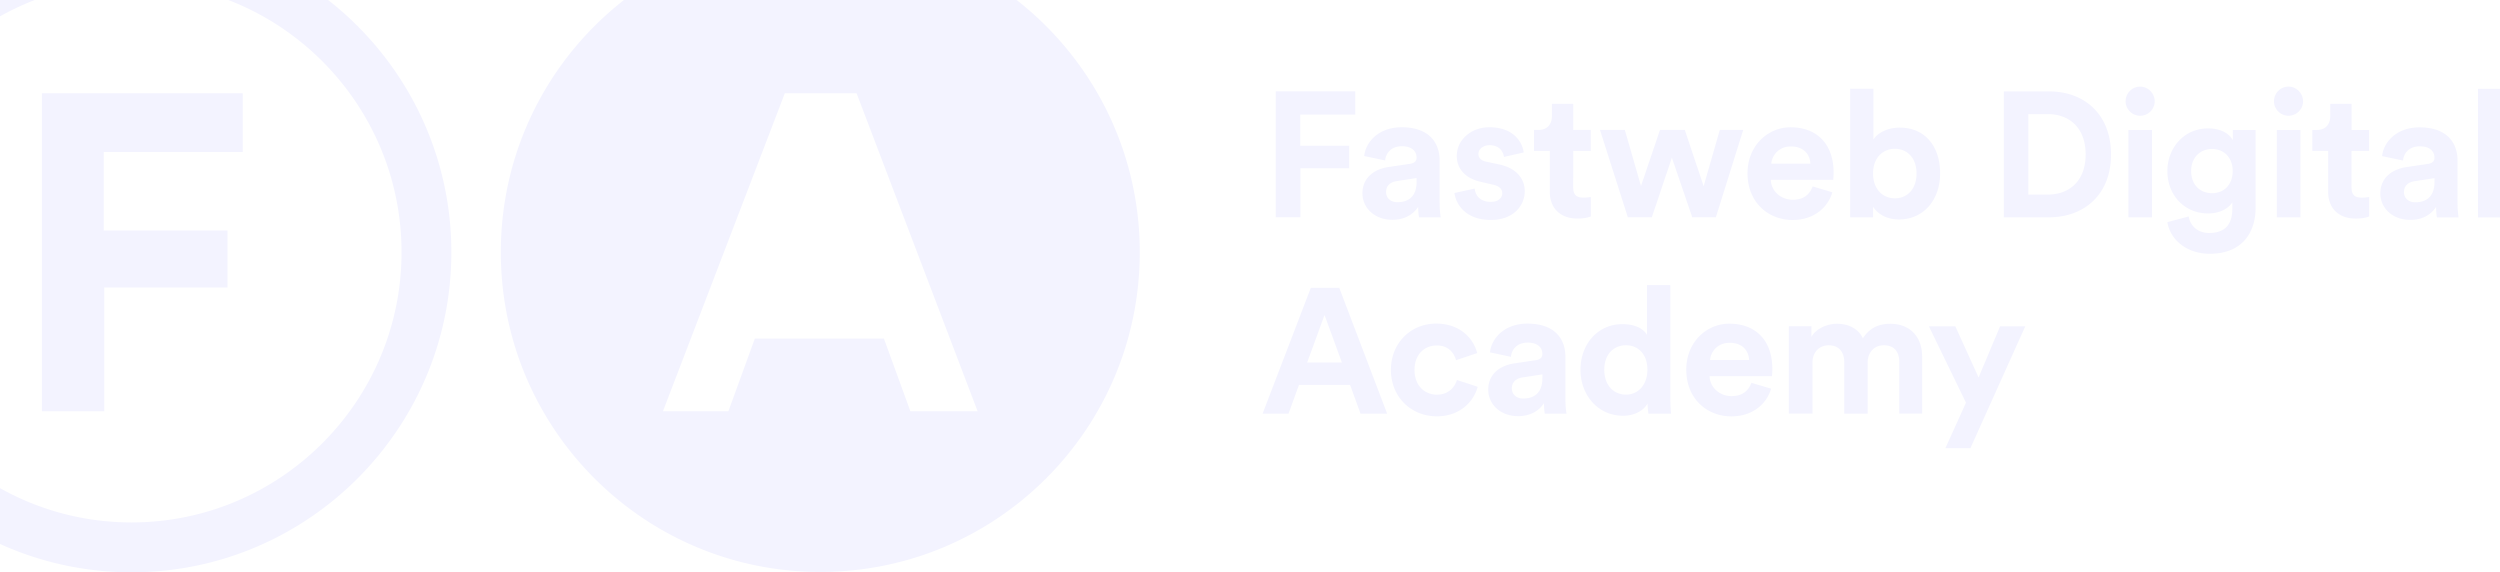 <svg width="332" height="76" viewBox="0 0 332 76" fill="none" xmlns="http://www.w3.org/2000/svg">
    <g clip-path="url(#6l5j00s0ia)" fill="#00F" opacity=".05">
        <path d="M13.777 20.186h18.457v-7.804H5.562v42.236h8.277V38.175h16.369v-7.563h-16.43V20.186zM53.324 33.5c0 19.785-16.084 35.88-35.855 35.88-19.77 0-35.854-16.099-35.854-35.88 0-19.781 16.083-35.88 35.854-35.88S53.324 13.715 53.324 33.5zm6.615 0c0-23.435-19.052-42.5-42.47-42.5C-5.948-9-25 10.065-25 33.5S-5.948 76 17.47 76c23.417 0 42.469-19.065 42.469-42.5zm69.889 21.118h-8.93l-3.511-9.649h-17.145l-3.514 9.649h-8.691l16.19-42.236h9.526l16.075 42.236zM151.361 33.5c0-23.451-18.994-42.459-42.424-42.459S66.509 10.05 66.509 33.496s18.993 42.458 42.428 42.458c23.434 0 42.424-19.007 42.424-42.458M261.673 59.513l7.281-16.178h-3.344l-2.853 6.794-3.089-6.794h-3.51l4.924 10.141-2.733 6.037h3.324zm-20.974-4.576v-6.794c0-1.274.802-2.288 2.167-2.288 1.364 0 2.05.944 2.05 2.193v6.885h3.11v-6.794c0-1.25.802-2.288 2.145-2.288 1.439 0 2.051.943 2.051 2.193v6.885h3.039v-7.522c0-3.112-2.051-4.41-4.197-4.41-1.529 0-2.757.516-3.675 1.931-.587-1.25-1.861-1.932-3.44-1.932-1.273 0-2.758.612-3.394 1.746v-1.415h-2.994V54.93h3.134l.004.008zm-8.112-4.104c-.376 1.038-1.178 1.77-2.637 1.77-1.555 0-2.853-1.108-2.923-2.64h8.293c0-.045.046-.517.046-.968 0-3.727-2.146-6.011-5.726-6.011-2.969 0-5.702 2.404-5.702 6.107 0 3.914 2.803 6.202 5.987 6.202 2.853 0 4.688-1.676 5.28-3.678l-2.618-.778v-.005zm-5.49-3.02c.07-1.064.967-2.289 2.592-2.289 1.79 0 2.547 1.134 2.592 2.288h-5.184zm-14.049 1.294c0-2.077 1.273-3.256 2.873-3.256 1.6 0 2.853 1.154 2.853 3.231s-1.249 3.327-2.853 3.327-2.873-1.225-2.873-3.302zm8.765-11.25h-3.089v6.629c-.33-.613-1.273-1.44-3.274-1.44-3.275 0-5.561 2.664-5.561 6.061s2.357 6.107 5.656 6.107c1.555 0 2.733-.707 3.254-1.626 0 .542.07 1.109.12 1.345h2.993a24.708 24.708 0 0 1-.095-2.098V37.862l-.004-.005zm-19.531 15.07c-1.013 0-1.509-.663-1.509-1.346 0-.898.636-1.344 1.438-1.46l2.617-.402v.518c0 2.052-1.223 2.69-2.546 2.69zm-4.643-1.155c0 1.816 1.509 3.492 3.981 3.492 1.72 0 2.828-.803 3.419-1.722 0 .447.046 1.085.116 1.39h2.874a12.953 12.953 0 0 1-.141-1.84v-5.706c0-2.334-1.369-4.41-5.044-4.41-3.109 0-4.784 2.002-4.974 3.818l2.783.592c.095-1.014.847-1.887 2.216-1.887 1.368 0 1.955.683 1.955 1.51 0 .402-.211.733-.872.824l-2.853.426c-1.931.281-3.465 1.44-3.465 3.513m-6.834-5.896c1.555 0 2.287.989 2.568 1.957l2.803-.944c-.496-1.957-2.286-3.914-5.445-3.914-3.37 0-6.012 2.57-6.012 6.157s2.688 6.157 6.103 6.157c3.088 0 4.903-1.982 5.42-3.915l-2.758-.918c-.26.898-1.062 1.957-2.662 1.957-1.6 0-2.969-1.18-2.969-3.277 0-2.098 1.344-3.256 2.944-3.256m-14.897-4.055 2.312 6.322h-4.619l2.312-6.322h-.005zm4.784 13.112h3.535l-6.363-16.72h-3.771l-6.408 16.72h3.44l1.389-3.819h6.789l1.389 3.819zM332.213 11.796h-3.133V28.87h3.133V11.796zm-11.46 15.068c-1.013 0-1.509-.662-1.509-1.345 0-.897.636-1.344 1.438-1.46l2.618-.401v.517c0 2.052-1.224 2.69-2.547 2.69zm-4.643-1.154c0 1.816 1.509 3.492 3.981 3.492 1.72 0 2.828-.803 3.419-1.721 0 .446.046 1.084.116 1.39h2.874a12.955 12.955 0 0 1-.141-1.841v-5.706c0-2.334-1.368-4.41-5.044-4.41-3.109 0-4.784 2.006-4.974 3.818l2.783.588c.095-1.014.847-1.887 2.216-1.887 1.368 0 1.955.683 1.955 1.51 0 .402-.21.733-.872.824l-2.853.426c-1.931.281-3.464 1.44-3.464 3.513m-3.821-11.912h-2.828v1.626c0 1.038-.566 1.841-1.79 1.841h-.587v2.785h2.096v5.399c0 2.242 1.414 3.583 3.676 3.583.918 0 1.484-.165 1.769-.281v-2.595c-.165.046-.591.096-.967.096-.897 0-1.369-.331-1.369-1.345v-4.857h2.332V17.26h-2.332v-3.467zm-10.299-.331c0 1.038.873 1.911 1.931 1.911s1.931-.873 1.931-1.911c0-1.039-.848-1.957-1.931-1.957-1.083 0-1.931.873-1.931 1.957zm3.51 3.798h-3.134v11.602h3.134V17.26zm-11.729 8.395c-1.625 0-2.783-1.134-2.783-2.946 0-1.812 1.224-2.925 2.783-2.925s2.733 1.134 2.733 2.925c0 1.792-1.133 2.946-2.733 2.946zM287.83 29.5c.331 2.217 2.452 4.2 5.631 4.2 4.362 0 6.082-2.901 6.082-6.087V17.261h-3.018v1.37c-.401-.778-1.46-1.58-3.3-1.58-3.183 0-5.395 2.593-5.395 5.66 0 3.255 2.311 5.634 5.395 5.634 1.675 0 2.758-.732 3.229-1.485v.848c0 2.243-1.108 3.232-3.088 3.232-1.484 0-2.497-.919-2.708-2.193l-2.828.753zm-5.549-16.037c0 1.038.873 1.911 1.931 1.911 1.059 0 1.931-.873 1.931-1.911 0-1.039-.848-1.957-1.931-1.957-1.083 0-1.931.873-1.931 1.957zm3.51 3.798h-3.133v11.602h3.133V17.26zm-13.718 11.602c4.759 0 8.273-3.066 8.273-8.35 0-5.283-3.489-8.374-8.248-8.374h-5.987v16.72h5.962v.003zm-2.712-3.02V15.158h2.617c2.733 0 4.995 1.721 4.995 5.354s-2.287 5.33-5.02 5.33h-2.592zm-14.847-2.806c0 2.123-1.273 3.302-2.873 3.302-1.6 0-2.899-1.204-2.899-3.302s1.319-3.277 2.899-3.277c1.579 0 2.873 1.154 2.873 3.277zm-5.772 5.826v-1.415c.612.988 1.84 1.696 3.44 1.696 3.3 0 5.466-2.62 5.466-6.132 0-3.513-1.956-6.061-5.35-6.061-1.72 0-2.993.753-3.51 1.58v-6.744h-3.089v17.075h3.043zm-8.021-4.105c-.376 1.039-1.178 1.771-2.637 1.771-1.555 0-2.853-1.109-2.923-2.64h8.293c0-.045.046-.517.046-.968 0-3.728-2.146-6.016-5.726-6.016-2.969 0-5.702 2.404-5.702 6.107 0 3.914 2.803 6.202 5.987 6.202 2.853 0 4.688-1.675 5.28-3.678l-2.618-.778zm-5.49-3.02c.07-1.064.967-2.288 2.592-2.288 1.79 0 2.547 1.133 2.593 2.288h-5.185zm-14.785-4.481-2.522 7.451-2.146-7.451h-3.299l3.7 11.601h3.184l2.662-7.923 2.708 7.923h3.134l3.63-11.601h-3.109l-2.145 7.476-2.498-7.476h-3.299zm-11.523-3.467h-2.828v1.626c0 1.038-.566 1.84-1.79 1.84h-.587v2.785h2.096v5.4c0 2.242 1.414 3.583 3.676 3.583.917 0 1.484-.166 1.769-.282v-2.594c-.165.046-.587.096-.967.096-.898 0-1.369-.331-1.369-1.345V20.04h2.332v-2.784h-2.332V13.79zm-15.769 11.837c.141 1.32 1.344 3.583 4.829 3.583 3.039 0 4.503-1.932 4.503-3.819 0-1.696-1.154-3.09-3.44-3.562l-1.65-.352c-.636-.12-1.062-.471-1.062-1.038 0-.662.661-1.155 1.484-1.155 1.319 0 1.815.873 1.91 1.556l2.617-.592c-.14-1.25-1.248-3.347-4.548-3.347-2.497 0-4.337 1.721-4.337 3.798 0 1.626 1.013 2.971 3.254 3.467l1.534.356c.897.19 1.249.613 1.249 1.134 0 .612-.497 1.154-1.534 1.154-1.369 0-2.051-.848-2.121-1.766l-2.688.587v-.004zm-7.578 1.225c-1.013 0-1.509-.662-1.509-1.345 0-.898.636-1.345 1.438-1.46l2.618-.402v.517c0 2.053-1.224 2.69-2.547 2.69zm-4.643-1.155c0 1.817 1.509 3.492 3.981 3.492 1.72 0 2.828-.802 3.419-1.72 0 .446.046 1.083.116 1.39h2.874a12.955 12.955 0 0 1-.141-1.842v-5.705c0-2.334-1.368-4.41-5.044-4.41-3.109 0-4.784 2.006-4.974 3.818l2.783.588c.095-1.014.847-1.887 2.216-1.887 1.368 0 1.955.683 1.955 1.51 0 .401-.21.732-.872.823l-2.853.426c-1.931.282-3.464 1.44-3.464 3.513m-8.236 3.161v-6.508h6.478v-2.995h-6.503v-4.13h7.306v-3.09h-10.56v16.72h3.275l.004.003z"/>
    </g>
    <defs>
        <clipPath id="6l5j00s0ia">
            <path fill="#fff" transform="translate(-25 -9)" d="M0 0h357.215v85H0z"/>
        </clipPath>
    </defs>
</svg>
